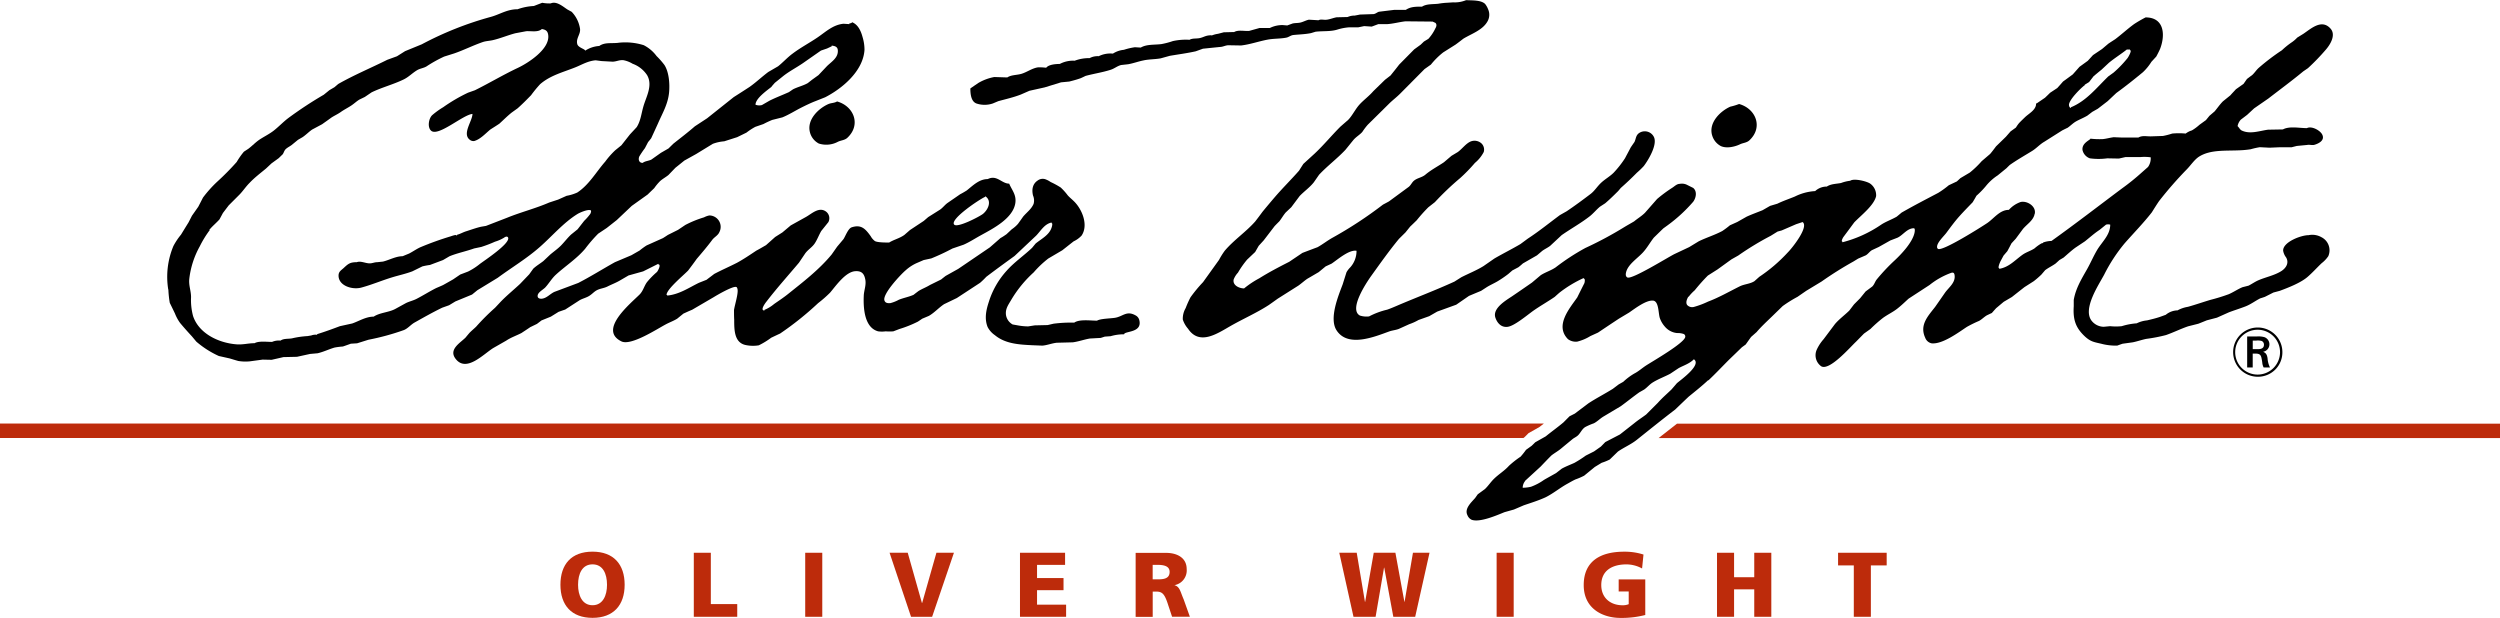 <svg xmlns="http://www.w3.org/2000/svg" width="657.93" height="162.6" viewBox="0 0 657.93 162.6"><path d="M155.94,145.18c-5.55,0-8.45,3.31-8.45,8.71s2.94,8.71,8.45,8.71,8.45-3.35,8.45-8.71S161.49,145.18,155.94,145.18Zm0,14.1c-2.73,0-3.81-2.61-3.81-5.38,0-2.92,1.09-5.38,3.81-5.38s3.81,2.46,3.81,5.38C159.76,156.67,158.67,159.28,155.94,159.28Z" fill="#bd2b0b"/><polygon points="187.07 145.47 182.59 145.47 182.59 162.32 194.02 162.32 194.02 158.98 187.07 158.98 187.07 145.47" fill="#bd2b0b"/><rect x="211.91" y="145.47" width="4.49" height="16.85" fill="#bd2b0b"/><polygon points="242.68 158.7 242.63 158.7 238.89 145.47 234.11 145.47 239.76 162.32 245.31 162.32 251.05 145.47 246.44 145.47 242.68 158.7" fill="#bd2b0b"/><polygon points="272.92 155.32 279.89 155.32 279.89 152.13 272.92 152.13 272.92 148.66 280.3 148.66 280.3 145.47 268.43 145.47 268.43 162.32 280.57 162.32 280.57 159.13 272.92 159.13 272.92 155.32" fill="#bd2b0b"/><path d="M309.07,154v0a3.94,3.94,0,0,0,3.23-4.25c0-2.9-2.44-4.25-5.43-4.25h-8v16.85h4.49v-6.66h.94c1.66,0,2.24.72,3.16,3.62l1,3h4.68l-1.64-4.59C310.61,155.68,310.52,154.4,309.07,154Zm-4.54-1.54h-1.18v-3.81h1.18c1.71,0,3.28.29,3.28,1.86C307.81,152.42,306,152.47,304.53,152.47Z" fill="#bd2b0b"/><polygon points="369.64 158.4 369.6 158.4 367.23 145.47 361.53 145.47 359.27 158.4 359.22 158.4 357.05 145.47 352.46 145.47 356.2 162.32 362.02 162.32 364.24 149.38 364.29 149.38 366.68 162.32 372.44 162.32 376.21 145.47 371.85 145.47 369.64 158.4" fill="#bd2b0b"/><rect x="393.87" y="145.47" width="4.49" height="16.85" fill="#bd2b0b"/><path d="M426,155.65h2.63V159a4,4,0,0,1-1.59.29c-3.28,0-5.63-2-5.63-5.31,0-3.93,3-5.45,6.64-5.45a8.66,8.66,0,0,1,4.1,1.08l.37-3.67a16.17,16.17,0,0,0-5.09-.75c-6.18,0-10.64,2.44-10.64,8.79s5.19,8.64,9.68,8.64a25.06,25.06,0,0,0,6.52-.77v-9.36h-7v3.18Z" fill="#bd2b0b"/><polygon points="461.67 151.91 456.36 151.91 456.36 145.47 451.87 145.47 451.87 162.32 456.36 162.32 456.36 155.1 461.67 155.1 461.67 162.32 466.16 162.32 466.16 145.47 461.67 145.47 461.67 151.91" fill="#bd2b0b"/><polygon points="483.73 148.8 487.87 148.8 487.87 162.32 492.36 162.32 492.36 148.8 496.52 148.8 496.52 145.47 483.73 145.47 483.73 148.8" fill="#bd2b0b"/><polygon points="436.49 115.29 657.93 115.29 657.93 111.49 441.35 111.49 436.49 115.29" fill="#bd2b0b"/><path d="M401.26,115l1-1,2.9-1.64,1.13-.89H0v3.8H400.92Z" fill="#bd2b0b"/><path d="M450.56,35.52a4.65,4.65,0,0,0,2.33,2.93c1.5.67,3.61.2,5-.46.8-.4,1.72-.39,2.44-1,3.76-3.43,1.79-8.39-2.65-9.62a16.24,16.24,0,0,1-2.31.7c-2.61,1.16-5.72,4.16-4.81,7.47Z"/><path d="M318.85,9.28c-1.58,0-1.92.48-3.1.74-.95.2-1.91,0-2.7.45a16,16,0,0,0-4.38.34,20.78,20.78,0,0,1-3,.79c-1.9.25-3.88,0-5.45.92l-1.54-.09a16.92,16.92,0,0,0-2.91.68,6.39,6.39,0,0,0-2.88,1,6.94,6.94,0,0,0-3.74.68,4.47,4.47,0,0,0-2.4.51,10.48,10.48,0,0,0-3.92.68,7.46,7.46,0,0,0-3.92.85c-1.12,0-2.94.16-3.58,1a13.48,13.48,0,0,0-2.21-.1c-1.6.27-2.82,1.25-4.31,1.7-1.19.35-2.7.26-3.72.95l-3.41-.11a12.93,12.93,0,0,0-4.22,1.57c-.7.48-1.4.95-2.09,1.44,0,1.41.17,3.41,1.59,3.95a6.73,6.73,0,0,0,4.32,0l1.45-.61c2-.54,4-1,5.9-1.73l2.29-1,4-.89,4.32-1.33,2.17-.21c1-.25,2.06-.54,3-.88.43-.19.85-.39,1.27-.6,2.21-.6,4.46-.92,6.63-1.62,1-.32,1.73-1,2.76-1.25l1.82-.2c1.37-.24,2.66-.73,4-1,1.5-.34,3-.27,4.56-.55l2.42-.67c2.38-.4,4.52-.68,6.79-1.18l1.92-.69c1.59-.16,3.16-.33,4.75-.48.67-.08,1.15-.38,1.89-.43l3.4.06c2.41-.28,4.63-1.1,7-1.54,1.67-.31,3.29-.2,4.9-.52.71-.14,1.12-.62,1.91-.7,1.6-.16,3-.18,4.58-.49l1.22-.37c2-.23,4,0,5.78-.58a13.85,13.85,0,0,1,3.08-.58l2.38,0,1.54-.32L361,7l1.73-.65,2.37,0c1.6-.11,3.24-.57,4.79-.74l7.13.07.74.34c.44.42.26,1,0,1.42a11.23,11.23,0,0,1-1.84,2.77l-1.19.73-.84.81L372.17,13l-3.95,4c-.76,1-1.51,1.92-2.27,2.87L364.49,21l-3.08,3c-1.08,1.26-2.43,2.23-3.56,3.44s-1.91,2.92-3,4.06l-2.09,1.83c-2.33,2.33-4.34,4.79-6.75,7.06L343,43.14c-.38.59-.76,1.18-1.13,1.78-2.09,2.37-4.34,4.59-6.37,6.95-1.08,1.26-2.17,2.56-3.25,3.87q-.94,1.29-1.92,2.55c-2.45,2.77-5.55,4.81-8,7.68a19.75,19.75,0,0,0-1.52,2.43l-4.2,5.85a36.67,36.67,0,0,0-3.31,4,26.94,26.94,0,0,0-1.27,2.84,5.49,5.49,0,0,0-.75,3,6.89,6.89,0,0,0,1.38,2.42c3,4.51,7.69,1.28,11.1-.67s6.9-3.46,10.16-5.57c.79-.55,1.57-1.11,2.35-1.67l5.47-3.46c.8-.57,1.5-1.22,2.3-1.77,1-.57,2-1.17,3-1.75l1.83-1.51,1.57-.73C352,68.34,355,65.66,357,66a6.46,6.46,0,0,1-1.64,4.35,6.06,6.06,0,0,0-1,1.3c-.33,1.06-.67,2.11-1,3.17-1.08,2.89-3.68,9-1.59,12.15,3,4.56,10,1.65,13.85.25.82-.29,1.84-.36,2.62-.71l2.63-1.19a14,14,0,0,0,2.45-1.11l2.81-1L378.24,82l5-1.81,3.36-2.32c1.06-.44,2.11-.89,3.17-1.32l1.54-1c.85-.52,1.79-.94,2.67-1.44a29.76,29.76,0,0,0,2.95-2l1.08-.94,1.59-.84c.4-.31.78-.63,1.18-1l3.71-2.13,1.38-1.17c.66-.49,1.48-.85,2.09-1.33L411,61.87c2.46-1.71,5.06-3.14,7.44-5,.95-.77,1.71-1.72,2.63-2.48l1.37-.89c1.18-1,2.34-2.15,3.41-3.21l.7-.83c1.48-1.3,2.81-2.56,4.23-4a21.55,21.55,0,0,0,1.82-1.76c1.21-1.59,3.75-5.79,2.6-7.77a2.67,2.67,0,0,0-3.91-.86c-.8.61-.74,1.45-1.14,2.29-.34.49-.7,1-1,1.46-.48.94-1,1.88-1.49,2.82a26.29,26.29,0,0,1-3,3.82c-1,1-2.27,1.68-3.31,2.66s-1.66,2.08-2.72,2.9c-2.08,1.58-4.18,3.14-6.33,4.58l-1.77,1c-2.85,2.11-5.52,4.29-8.44,6.19l-1.95,1.44c-2.23,1.32-4.6,2.49-6.85,3.8l-2.88,2c-1.84,1.14-3.91,1.95-5.84,2.94l-1.82,1.15c-4.92,2.25-10,4.16-14.94,6.27-.89.38-1.85.8-2.76,1.11a20.19,20.19,0,0,0-4.75,1.77,5.6,5.6,0,0,1-2.42-.23c-3-1.64,1.76-8.71,3-10.45,2.36-3.28,4.74-6.65,7.3-9.74l1.71-1.69,1.22-1.52c.59-.55,1.15-1.11,1.73-1.67a40.52,40.52,0,0,1,3.06-3.42l1.72-1.35a74.4,74.4,0,0,1,6.65-6.33,42.64,42.64,0,0,0,3.89-4A9.11,9.11,0,0,0,390.48,40a2.25,2.25,0,0,0-.59-2.25,2.72,2.72,0,0,0-2.73-.56c-1.33.49-2.35,2-3.52,2.83L382,41l-2,1.7c-1.62,1.1-3.39,2-4.92,3.3-.9.73-2.06.82-2.93,1.53-.58.46-.83,1.18-1.4,1.64L365.54,53c-.52.29-1.05.57-1.58.85a107.29,107.29,0,0,1-13.31,8.73c-1.35.76-2.56,1.72-3.9,2.47-1.34.5-2.67,1-4,1.51-1.14.78-2.3,1.55-3.45,2.33-2.67,1.36-5.35,2.75-7.89,4.35a24.21,24.21,0,0,0-4,2.66c-1.27,0-3.08-.81-2.74-2.36a5.58,5.58,0,0,1,1.13-1.79,24.13,24.13,0,0,1,2.41-3.43l2.11-2,.94-1.63,1.3-1.42,2.88-3.76c.41-.43.84-.86,1.26-1.28.6-.78,1-1.52,1.65-2.3l1.48-1.4,2.2-2.94c1.2-1.25,2.63-2.23,3.72-3.6l1.39-2c2.18-2.33,4.78-4.26,6.92-6.54.7-.85,1.37-1.69,2.07-2.55s1.7-1.39,2.4-2.19A16.36,16.36,0,0,1,360,32.78c1.83-1.8,3.67-3.61,5.5-5.43,1-1,2.12-1.81,3.12-2.84l6.28-6.33L376.57,17a20.06,20.06,0,0,1,3.24-3.21l3.28-2.07c.68-.5,1.34-1,2-1.52,2-1.24,5-2.22,6.3-4.44a3.52,3.52,0,0,0,.24-3.32,5.34,5.34,0,0,0-.79-1.4c-1.07-1.06-3.45-.91-5-1a7.86,7.86,0,0,1-3.42.58l-1.52.1a18.86,18.86,0,0,0-2.41.27c-1.48.16-3.06,0-4.25.76-1.67,0-3,0-4.27.85h-3.07l-4,.49c-.52.16-.84.54-1.42.62l-3.58.12c-.44.1-.91.18-1.37.27a4.48,4.48,0,0,0-1.88.38l-2.88.07c-.85.14-1.66.51-2.56.63s-1.54-.21-2.22.15l-2.52-.15c-.71.14-1.41.54-2.13.73s-1.48.11-2.18.28l-1.4.51-1.16-.1a7.5,7.5,0,0,0-3.42.77l-2.71,0-2.76.77c-1.24.08-2.86-.33-3.91.29l-2.73.07-1.54.4a6.69,6.69,0,0,0-1.68.46Z"/><path d="M44.31,76.16a26.48,26.48,0,0,0,.37,3.54c.46.93.91,1.86,1.36,2.8A11.16,11.16,0,0,0,47.4,85c1,1.2,2,2.32,3.11,3.52l1.16,1.39a24.6,24.6,0,0,0,5.92,3.78l2.86.64c.76.23,1.51.46,2.26.67a11.79,11.79,0,0,0,3,.1l3.41-.46,2.37.05c1-.23,2.06-.46,3.1-.71l3.57-.08,3.43-.75,2-.18c1.56-.36,3-1.08,4.49-1.51a19.9,19.9,0,0,1,2.16-.27c.7-.23,1.4-.49,2.1-.74l1.63-.1,3-.94a63.12,63.12,0,0,0,9.33-2.55c1.08-.44,1.82-1.44,2.84-2,2.41-1.35,4.75-2.68,7.25-3.89l1.8-.64,1.65-1,4.39-1.81,1.4-1.14L131,73.1c3.68-2.72,7.67-5.09,11.11-8.14,3.26-2.87,6.2-6.38,9.88-8.65.59-.36,2.6-1.23,3.34-1,.44,0,.12.83,0,1a14.31,14.31,0,0,1-1.59,1.81L152,60.35l-1.7,1.37c-.94.88-1.73,1.93-2.61,2.84s-1.93,1.62-2.88,2.43l-1.82,1.72c-.87.68-1.81,1.22-2.65,2l-1.07,1.49-2.41,2.52c-1.67,1.56-3.45,3-5.07,4.67L130.28,81a58.46,58.46,0,0,0-5,5c-.55.52-1.12,1-1.68,1.55-.37.43-.73.86-1.09,1.3-1.42,1.41-4.45,3.09-2.66,5.51,2.82,3.82,7.38-1.19,10-2.79l3.38-1.93c1.26-.85,2.66-1.3,4-2,.77-.51,1.54-1,2.31-1.54l1.77-.86c.4-.3.8-.6,1.19-.91l2.47-1L147,82.07c.58-.2,1.16-.41,1.74-.6L152.56,79c.84-.47,1.77-.65,2.57-1.17s1.22-1.07,1.92-1.44c.89-.48,1.93-.53,2.84-1,1.09-.55,2.31-1,3.35-1.63l2.18-1.27,3.84-1.07,4-2v.17c.83,0-.16,1.78-.38,2a21.14,21.14,0,0,0-2.61,2.66c-.74,1-1,2.28-1.91,3.22-2.48,2.48-11,9.37-4.8,12.38,2.54,1.22,9.43-3.32,11.64-4.48,1-.54,2-.88,3-1.49l1.66-1.35c.76-.34,1.51-.7,2.27-1l5.72-3.34c.9-.56,4.87-2.86,5.83-2.68.28,0,.37.38.42.63.23,1.1-.75,4.19-.93,5.45,0,.84,0,1.68.05,2.53,0,2.66,0,6,2.95,6.67a9.31,9.31,0,0,0,3.52.09,20.14,20.14,0,0,0,3.27-2c.78-.37,1.55-.74,2.34-1.1a81.12,81.12,0,0,0,10-8A31.62,31.62,0,0,0,218.47,77c1.55-1.83,4.07-5.47,6.62-5.63,1.7-.11,2.34.69,2.63,2.18s-.34,2.82-.4,4.25c-.16,3.51.24,8.44,3.78,9.4a7.56,7.56,0,0,0,2,0,13,13,0,0,0,2,0l1.62-.62a30.6,30.6,0,0,0,4.83-1.93c.39-.25.77-.51,1.16-.78l1.75-.74c1.48-.85,2.58-2.14,4-3.08l3.36-1.62,6.11-4a20.31,20.31,0,0,0,1.63-1.58C262,71,264.53,69.16,267,67.37L272.7,62c1.23-1.28,2.2-3.08,4.06-3.44v.17c.33,0,.09.9,0,1.14-.62,2-2.73,3-4.22,4.23l-.92,1.12c-2.09,2-4.68,3.76-6.67,6a21.86,21.86,0,0,0-4.7,8.16c-.69,2.1-1.24,4.41-.34,6.67a5.92,5.92,0,0,0,1.92,2.16c2.7,2.24,6.23,2.48,9.95,2.65l2.56.1c1.24-.1,2.47-.62,3.77-.76l4.24-.11c1.53-.21,3-.75,4.46-1l2.88-.16,1.06-.34,1.53-.11a12.21,12.21,0,0,1,3.56-.5c0-.91,5-.3,3.95-3.88a1.93,1.93,0,0,0-1-1.13c-2.32-1.28-3.27.32-5.33.66-1.25.21-3.79.2-4.76.76-1.79,0-4.61-.43-6,.52a35.57,35.57,0,0,0-5.44.28l-1.55.36-3.41.08-1.72.27a15.59,15.59,0,0,1-2.73-.27l-1.35-.24a3.45,3.45,0,0,1-1.76-2.55c-.19-1.62.7-2.72,1.39-3.93a31.28,31.28,0,0,1,5.91-7.23,26.47,26.47,0,0,1,3.85-3.65l3.67-2.16c1-.78,2-1.58,3-2.36a6.69,6.69,0,0,0,2.09-1.52c1.88-2.82.06-7-2-9-.52-.53-1.14-1-1.65-1.58a15.06,15.06,0,0,0-1.86-2.07,22.31,22.31,0,0,0-2.66-1.45,5.89,5.89,0,0,0-1.41-.73,2.21,2.21,0,0,0-2,.36c-1.3.87-1.59,2.31-1.21,3.93a3.3,3.3,0,0,1,.15,2.22c-.61,1.4-1.76,2.17-2.75,3.34-.44.64-.9,1.27-1.36,1.91a8.44,8.44,0,0,1-1.63,1.42l-1.4,1.31c-.52.35-1,.7-1.57,1L260.5,65.1l-8.32,5.66-3.31,1.85c-.4.31-.8.62-1.19.94L244.74,75c-1,.62-2.06,1-3,1.58-.44.33-.88.66-1.3,1-1.25.56-2.6.79-3.88,1.3a9.53,9.53,0,0,1-2.23.89c-.66.06-1.31,0-1.55-.64-.68-1.64,4.24-6.87,5.57-8a11.09,11.09,0,0,1,3.14-2l1.59-.69,2-.43a57.72,57.72,0,0,0,5.58-2.61l2.93-1c1.6-.7,3-1.64,4.56-2.49,3.17-1.75,8.46-4.42,9.06-8.48.31-2.19-.91-3.39-1.62-5.1-2,0-3.22-2.41-5.64-1.2-2.27,0-3.9,1.7-5.54,3-.58.36-1.15.7-1.74,1-1.07.75-2.16,1.49-3.23,2.23-.72.48-1.27,1.26-2,1.78l-3.17,2-1.16,1-3.63,2.4L238,61.83c-1.27.91-2.73,1.21-4,2-.93,0-3.05,0-3.74-.38a4,4,0,0,1-1.11-1.28c-1.38-1.92-2.48-3.17-5-2.35-.94.3-1.63,2.29-2.16,3.1l-1.68,2L218.85,67c-3.38,4.07-7.55,7.24-11.54,10.44-1.2.95-2.37,1.72-3.58,2.56a9.68,9.68,0,0,1-2.55,1.55v.17c-1.29,0,.34-2.12.55-2.37,2.71-3.52,5.63-6.77,8.53-10.21l1.65-2.45c.73-1,1.81-1.6,2.49-2.61s1.1-2.21,1.73-3.29L218,58.46a2.19,2.19,0,0,0-.54-2.72c-1.87-1.47-3.84.52-5.36,1.36l-4,2.22-2.2,1.85L204,62.37l-2.41,2.15c-.84.48-1.7,1-2.55,1.44-1.68,1.12-3.31,2.23-5.09,3.2-1.95,1-4,1.88-6,2.94-.66.52-1.33,1-2,1.53l-2,.79c-2.69,1.31-5.17,3.06-8.37,3.37v-.17h-.17c0-1.49,4.52-5.2,5.68-6.42.76-1,1.51-2,2.26-3.06,1.4-1.64,2.8-3.27,4.08-5,.54-.73,1.5-1.17,1.86-2a3,3,0,0,0-2.62-4.44,5,5,0,0,0-1.39.5,27.73,27.73,0,0,0-4.92,2l-1.92,1.29-2.66,1.33c-.43.29-.86.56-1.3.84l-4.31,1.93a17.73,17.73,0,0,0-1.83,1.33l-2.18,1.25L161.83,69c-3.2,1.78-6.39,3.79-9.64,5.46l-6.25,2.34c-1.18.51-2.06,1.73-3.45,1.82-.59,0-1.05-.19-1-.82.08-.88,1.38-1.52,2-2.14,1-1.08,1.73-2.41,2.87-3.43,2.45-2.23,5.42-4.15,7.61-6.73a39.17,39.17,0,0,1,3.45-4L159.67,60l2.65-2.09,3.94-3.73,4.2-3c.57-.57,1.15-1.12,1.73-1.68a13.41,13.41,0,0,1,1.55-1.86c.67-.59,1.46-1,2.17-1.58l1.84-1.91c.79-.62,1.57-1.26,2.35-1.89l3.11-1.73,4.38-2.68a10.92,10.92,0,0,1,3-.66L194,36.1l2.45-1.2a16.62,16.62,0,0,1,2.33-1.52l2.12-.73a24.69,24.69,0,0,1,2.33-1.09l2.67-.67c1.74-.71,3.34-1.74,5-2.58,1.2-.6,2.49-1.23,3.74-1.71l2.52-1c4.52-2.32,10-6.89,10.35-12.47A11.45,11.45,0,0,0,227,9.75c-.4-1.52-1.17-3.31-2.79-3.91,0,.27-.46.28-.69.34v.17L222,6.25c-2.75.26-4.63,2.08-6.76,3.54s-4.52,2.71-6.65,4.32c-1.36,1-2.51,2.29-3.81,3.33l-2.58,1.5c-1.7,1.27-3.21,2.72-4.94,3.94q-2.07,1.35-4.17,2.68l-7,5.57-3.22,2.11c-1.83,1.6-3.81,3.1-5.67,4.58l-1.27,1.25-2,1.15L171.42,42c-.73.37-1.64.36-2.28.87-1,0-1.23-.94-.88-1.72A25.2,25.2,0,0,1,169.72,39l.84-1.61q.42-.49.81-1c.61-1.31,1.21-2.62,1.81-3.94,1.15-2.65,2.59-5,2.9-8.08.23-2.45-.06-5.47-1.23-7.28a20.54,20.54,0,0,0-2.06-2.34,9.64,9.64,0,0,0-3.38-2.86,16.12,16.12,0,0,0-6.92-.6c-1.82.16-3.37-.17-4.78.81A7.66,7.66,0,0,0,154,13.34c0-.44-1.84-.79-2.08-1.74-.39-1.51.9-2.57.73-4a8.16,8.16,0,0,0-2.2-4.49l-1.1-.6C148.19,1.77,146.49.2,144.93.9A10,10,0,0,1,142.7.73l-2.21.85a15,15,0,0,0-4.27.85c-2.76,0-4.63,1.34-7,2A87.88,87.88,0,0,0,111,11.66l-4.39,1.8-2.14,1.35-2.53.92c-4.29,2.14-8.75,4-12.92,6.37-.33.28-.66.56-1,.85l-1.33.78-1.48,1.2a102.7,102.7,0,0,0-9.36,6.16c-1.38,1.05-2.48,2.25-3.84,3.31-1.1.85-2.45,1.52-3.59,2.26s-2,1.7-3.07,2.5l-1.16.76a19.67,19.67,0,0,0-1.9,2.71,68.9,68.9,0,0,1-5.17,5.23A31.66,31.66,0,0,0,53.42,52c-.41.81-.82,1.61-1.24,2.41l-1.66,2.36-.89,1.74c-.67,1.08-1.34,2.17-2,3.25a17,17,0,0,0-2,3,21,21,0,0,0-1.35,11.46h0m215-24.42v-.17c1.82,1.17.84,3.5-.6,4.67-.86.68-6.7,3.74-7.56,2.81-1.28-1.38,6.87-6.81,8.16-7.31h0m-56.25-29,.88-1,2-1.61c1.66-1.36,3.62-2.35,5.37-3.55l4.77-3.33,1.61-.55,1.23-.58V12c.81.1,1.52.28,1.6,1.2.16,2-1.63,3-2.86,4.21l-2.23,2.36L213.69,21l-1.12.88c-1.2.68-2.65,1-3.88,1.63l-1.08.74c-1.68.76-3.45,1.42-5.1,2.25l-2,1.15a2.74,2.74,0,0,1-1.68-.09c0-1.7,3.12-3.82,4.3-4.78h0M55.08,60.5c.82-1,1.8-1.78,2.68-2.76l.91-1.69,1.52-2c.94-.93,1.87-1.87,2.8-2.8s1.68-2.12,2.69-3.12C67,46.73,68.54,45.57,70,44.36L71.45,43l1.89-1.37,1.09-1.06c.31-.5.38-1,.86-1.41s1-.64,1.47-1l1.66-1.36,1.22-.71c.88-.59,1.65-1.41,2.52-2l2.6-1.39c.76-.54,1.52-1.07,2.27-1.62s1.82-1,2.67-1.61,1.86-1.1,2.74-1.69,1.38-1.11,2.14-1.57L96,25.52,97.8,24.3c2.73-1.32,5.71-2.07,8.45-3.4,1.31-.64,2.23-1.65,3.49-2.41.74-.46,1.73-.56,2.48-1a35.44,35.44,0,0,1,4.67-2.6l2.67-.84c2.54-.88,5-2.13,7.55-3,.79-.26,1.66-.28,2.52-.47,2-.45,4-1.31,6-1.83l2.88-.54c1.41-.07,3.06.34,4.09-.57,1.1.18,1.58.56,1.69,1.71.34,3.62-5.29,7.23-8,8.51-3.85,1.81-7.49,4-11.3,5.89l-1.81.64a43.93,43.93,0,0,0-6.55,3.83,21,21,0,0,0-2.88,2.08c-.91.84-1.33,3.16-.3,4.09,1.86,1.68,8.33-4.17,10.89-4.41,0,1.84-2.72,5.14-.78,6.74a1.5,1.5,0,0,0,1.29.38c1.58-.47,2.88-1.93,4.17-3,.8-.52,1.59-1,2.4-1.55,1.1-1,2.09-2,3.22-2.91l1.59-1.14c1.26-1.12,2.41-2.29,3.54-3.45a33.39,33.39,0,0,1,2.38-2.9c2.74-2.35,6-3.12,9.27-4.43,1.76-.71,3.27-1.67,5.34-1.85l1.53.2,2.9.16c1,0,1.77-.5,2.88-.39a7.35,7.35,0,0,1,2.42.94,7.67,7.67,0,0,1,3.81,3c1.59,2.75-.31,5.8-1,8.32-.54,1.89-.69,3.69-1.73,5.35-.59.65-1.19,1.28-1.79,1.93l-2.25,2.86-1.61,1.3a21.46,21.46,0,0,0-2.65,3c-2.34,2.65-4.25,6.11-7.35,8.13a11.83,11.83,0,0,1-2.8.86l-2.24,1-2.35.77c-3.58,1.56-7.41,2.51-11.07,4l-5.56,2.15-1.29.22c-1.27.29-2.62.78-3.91,1.19-.85.26-1.53.69-2.42.93,0,.23.06.17-.17.17,0-.31-1.23.15-1.51.24A81.4,81.4,0,0,0,110.79,65c-1.1.46-2.09,1.2-3.14,1.73l-1.7.7c-1.77,0-3.49,1-5.16,1.41L99.3,69c-.76,0-1.26.3-2,.31-1.15,0-2.35-.71-3.41-.31-1.87,0-2.32.5-3.52,1.6-.61.54-1.23.89-1.27,1.82-.11,2.75,3.55,3.9,5.93,3.28,2.77-.74,5.38-1.86,8.09-2.69,1.8-.55,3.63-.94,5.37-1.59l2.66-1.31a17.86,17.86,0,0,1,2-.38l3.44-1.29,1.71-1c2.08-.85,4.38-1.3,6.49-2.06l1.86-.39a33.6,33.6,0,0,0,3.63-1.39,9.89,9.89,0,0,0,2.39-1.06c.23-.18.69-.41.95-.15l.06.06.06.13c.44,1.58-6.19,5.93-7.45,6.88a16.66,16.66,0,0,1-3.1,2l-2.07.79-1.88,1.28c-.88.5-1.75,1-2.64,1.49-.6.28-1.21.53-1.81.79-1.77.89-3.41,1.94-5.16,2.84-.89.46-1.85.66-2.77,1.1l-2.88,1.58c-1.73.91-4,.92-5.63,2-2.05,0-3.89,1.19-5.65,1.8l-3.24.71c-2,.75-3.92,1.46-6,2.1v.17a3.1,3.1,0,0,0-1.53.17l-1,.17a24,24,0,0,0-4.11.6c-1.09.18-2.16,0-3,.59a4.44,4.44,0,0,0-2.22.34c-1.38,0-3.52-.29-4.6.34-1.73,0-3,.43-4.77.3-4.71-.37-9.91-2.85-11.43-7.48a16.41,16.41,0,0,1-.52-4.94c0-1.72-.68-3.12-.45-4.94a22.94,22.94,0,0,1,2.74-8.42,27.41,27.41,0,0,1,2.63-4.29Z"/><path d="M449.6,100.11c1.88-1.77,3.62-3.63,5.45-5.46q1.69-1.62,3.37-3.26l1-.73c.48-.67.94-1.34,1.43-2l1.44-1.27c1.23-1.45,2.61-2.71,4-4.06l2.86-2.78a34.61,34.61,0,0,1,3.9-2.43l2.29-1.58,4.06-2.46a94.36,94.36,0,0,1,8.37-5.26l1.24-.76,2-.86c.63-.35,1-1,1.64-1.37l1.78-.83,3.06-1.72,1.87-.72c1.44-.66,2.55-2.49,4.3-2.49.43,0,.23,1.07.15,1.36-.6,2.4-3.22,5.25-5.08,7a51.42,51.42,0,0,0-4.81,5.09c-.48.59-.62,1.32-1.19,1.88l-1.75,1.3-1.45,1.79-1.6,1.61c-.43.56-.84,1.11-1.27,1.66C485.38,83,484,84,482.91,85.28l-3,4A11.17,11.17,0,0,0,478.13,92a3.56,3.56,0,0,0,1.16,4.39c2.16,1.3,7.6-5,9.16-6.46l2.1-2.14,1.7-1.21a36.17,36.17,0,0,1,3.24-2.87c1.18-.88,2.6-1.53,3.76-2.43s2.05-1.79,3.05-2.69L507.81,75a19.88,19.88,0,0,1,5.71-3.2c.51-.14.77,0,.86.55.34,2-1.49,3.26-2.5,4.67-.87,1.25-1.73,2.5-2.61,3.75-1.84,2.38-4.17,4.73-2.61,8.11a2.3,2.3,0,0,0,1.7,1.48c2.85.27,7-2.83,9.25-4.32a31.83,31.83,0,0,1,3.21-1.58c.73-.39,1.35-1.06,2.08-1.48.44-.21.87-.42,1.3-.61.37-.43.74-.84,1.12-1.26l2-1.68,2.16-1.27c1.11-.87,2.21-1.75,3.32-2.61L535.23,74a24.28,24.28,0,0,0,2-1.73l1-1.17c.89-.67,1.85-1.1,2.75-1.75l1-.91,1.11-.66c1.07-.92,2-1.8,3.14-2.63l2.48-1.65c1.34-1.07,2.45-2.09,3.84-3l1.7-1.38a2.05,2.05,0,0,1,1.1,0c0,2.8-2.27,4.61-3.55,6.85-.91,1.57-1.64,3.27-2.53,4.85-1.46,2.58-3,5.06-3.52,8.12,0,.55,0,1.11,0,1.66-.23,3.55.51,5.7,3,8,1.44,1.3,2.3,1.42,4.19,1.85a14.68,14.68,0,0,0,4.27.5c.47-.17.93-.34,1.4-.49l2.67-.37c1.2-.24,2.36-.66,3.58-.91a42.58,42.58,0,0,0,5.17-1c2-.7,3.82-1.62,5.84-2.31l2.66-.67c.75-.29,1.5-.6,2.24-.9l2.67-.7,3.13-1.4c1.43-.54,2.92-1,4.35-1.55s2.58-1.46,3.91-2.13c.41-.12.83-.26,1.23-.4l2.25-1.14,1.66-.44c2.2-.82,5.43-2.07,7.24-3.6,1.35-1.15,2.52-2.48,3.8-3.69a7.89,7.89,0,0,0,1.73-1.83,3.86,3.86,0,0,0-1.81-5,4.89,4.89,0,0,0-3.38-.53c-2,0-6.77,1.82-6.69,4.08a4,4,0,0,0,.78,1.78c.84,1.45,0,2.8-1.3,3.62-1.8,1.12-4,1.54-5.9,2.35-.93.38-1.77,1-2.69,1.46l-1.58.4c-1.24.51-2.36,1.3-3.61,1.84a47.94,47.94,0,0,1-4.78,1.48c-2,.59-4,1.3-6,1.85a8.53,8.53,0,0,0-2.71.93,5,5,0,0,0-3.09,1.16l-1.57.57c-1.07.36-2.31.66-3.38.91a7.68,7.68,0,0,0-2.7.77,17.42,17.42,0,0,0-3.95.75,14.14,14.14,0,0,1-3.05,0l-1.71.16a4.13,4.13,0,0,1-3.25-1.7c-2.22-3.15,1.91-9.26,3.38-12a42.76,42.76,0,0,1,5.4-8.27c2.4-2.73,4.92-5.29,7.16-8.16.62-1,1.25-2,1.88-2.93a100.21,100.21,0,0,1,7.31-8.37c1-1,2-2.57,3.25-3.36,3-1.88,6.94-1.47,10.85-1.66a25.37,25.37,0,0,0,2.71-.27,19.92,19.92,0,0,1,2.41-.54l2.56.13,2.56-.11,3.23,0,1.38-.35,2.71-.26c.72-.14,1.33.15,2-.06,1.05-.32,2.73-1.14,2-2.65-.52-1.11-2.78-2.36-4.05-1.72-2,0-4.61-.58-6.31.34l-3.91.07c-2.24.3-4.72,1.26-6.9.23-.5-.23-.7-.79-1.12-1.16a3.38,3.38,0,0,1,.85-1.71l1.66-1.26,1.84-1.71q1.88-1.3,3.76-2.6c3.08-2.38,6.13-4.62,9.19-7.15l1.23-.84a56.94,56.94,0,0,0,4.77-4.95c1.11-1.3,2.63-3.78,1.17-5.44-2.32-2.64-5.14,0-7.13,1.34L604.56,9.9A8.35,8.35,0,0,1,603,11.22a20.81,20.81,0,0,0-2.46,2,57.79,57.79,0,0,0-6.14,4.67c-.6.55-1,1.21-1.61,1.79l-1.45,1.1-.91,1.3c-.67.47-1.34.95-2,1.41-.48.54-1,1.06-1.45,1.59L585,26.68c-.84.86-1.43,1.74-2.16,2.62l-1.38,1.18c-.31.38-.61.76-.92,1.13l-1.7,1.23a12.07,12.07,0,0,1-2,1.48,5,5,0,0,0-1.63.83,19.15,19.15,0,0,0-3.55,0,19.16,19.16,0,0,1-2.43.63l-3.23.11c-1.18,0-2.27-.27-3.24.31l-4.26,0-2.21-.09c-1,.12-2,.42-2.92.5a20.26,20.26,0,0,1-3.23-.12c0,.35-2.32,1.12-2.08,3A3,3,0,0,0,550,41.67a17.05,17.05,0,0,0,4.57,0l3.06.06,1.72-.39,3.92,0a11.84,11.84,0,0,1,2.73.06,3.89,3.89,0,0,1-.7,2.54l-1.63,1.44a59.83,59.83,0,0,1-5.19,4.19c-6.22,4.65-12.27,9.33-18.58,13.84a6.91,6.91,0,0,0-2,.34h-.16c0,.29-.26.21-.47.3a10.79,10.79,0,0,0-1.83,1.31c-1,.67-2.24,1-3.25,1.74-2,1.46-3.55,3.24-6.05,3.65v-.17c-.49,0,.23-1.64.36-1.87l.78-1.45,1-1.17c.37-.68.73-1.37,1.09-2.06l1.11-1.2,1.9-2.57c1.06-1.25,2.51-2.09,3-3.64,0-.14.09-.28.12-.41.38-1.92-2-3.44-3.72-3.05a7.47,7.47,0,0,0-3.1,2.07c-2.41,0-3.91,2.26-5.71,3.48-1.61,1.08-11.61,7.4-12.92,6.81a.63.63,0,0,1-.27-.56c0-1.15,1.74-2.75,2.43-3.66,1.09-1.46,2.16-2.94,3.38-4.31s2.36-2.51,3.56-3.76c.34-.57.69-1.15,1-1.72A22.46,22.46,0,0,0,522.6,49a13.22,13.22,0,0,1,3.13-2.84l2.34-1.91c.27-.28.56-.56.84-.83,1.92-1.35,3.92-2.48,5.9-3.7,1.14-.71,2-1.72,3.17-2.4l4.74-3c.46-.23.93-.47,1.41-.69.77-.53,1.38-1.19,2.19-1.66s2-.94,3-1.53l1.31-1,1.45-.82c.87-.66,1.73-1.33,2.6-2l2.27-2.14c2.39-1.73,4.71-3.58,7-5.47a13.64,13.64,0,0,0,2.24-2.74l1.28-1.39c.36-.66.7-1.33,1-2,1.44-3.73,1.09-8.3-3.81-8.3a34,34,0,0,0-3,1.74c-1.75,1.27-3.3,2.72-5,4-.59.38-1.2.77-1.78,1.16L553.2,12.9l-2.38,1.6L549.45,16l-2.18,1.58-1.77,2c-.84.62-1.7,1.26-2.57,1.88-.49.58-1,1.14-1.51,1.71l-1.88,1.24c-.44.44-.9.88-1.35,1.31l-2.14,1.46c-.28,0-.2.28-.24.5-.3,1.48-2,2.27-3,3.28-.44.42-.88.85-1.29,1.27s-.7.9-1,1.35l-1.39,1L527.89,36l-2.59,2.52c-.51.68-1,1.35-1.56,2l-2.21,1.89a25.16,25.16,0,0,1-3.12,3l-2.48,1.47-.94.87-2.12,1a24.29,24.29,0,0,1-2.77,2c-3.22,1.7-6.49,3.38-9.67,5.21-.41.36-.85.71-1.27,1.06-1.33.77-2.84,1.28-4.11,2.12a32.42,32.42,0,0,1-10.17,4.62v-.17c-.45,0,.13-1.05.27-1.24q1.43-1.91,2.84-3.83c1.77-1.84,5.21-4.46,5.75-6.91a3.73,3.73,0,0,0-1.58-3.3c-.91-.62-4.24-1.44-5.24-.74a10.37,10.37,0,0,0-2.41.59c-1.34.26-2.63.21-3.74.94a4.47,4.47,0,0,0-3.07,1.19,13.71,13.71,0,0,0-5.34,1.43c-1.57.65-3.1,1.15-4.61,1.89l-1.91.57-2,1.15c-1.39.56-2.84,1.08-4.19,1.7l-2.45,1.39-1.93.87a23.42,23.42,0,0,1-2,1.5c-2,1.07-4.18,1.72-6.22,2.72l-2.5,1.52-3.84,1.81c-1.67.81-11.29,6.82-12.43,6.18-.56-.3-.45-1-.29-1.56.62-2,2.93-3.45,4.36-5,1.14-1.23,1.89-2.66,2.9-3.93.84-.81,1.66-1.63,2.5-2.43l1.2-.87a40,40,0,0,0,6.64-6.12c.76-1,1.12-2.75,0-3.66l-1.49-.74a3,3,0,0,0-2.06-.32c-.76,0-1.38.68-2,1.06a36.79,36.79,0,0,0-3.94,2.92L432.91,56c-.84.85-1.92,1.48-2.84,2.25-.87.52-1.75,1-2.62,1.53a96.83,96.83,0,0,1-10.23,5.48,58.91,58.91,0,0,0-7.8,5.09c-1.22.85-2.71,1.27-3.95,2.08l-2.3,1.94c-1.77,1.23-3.46,2.4-5.26,3.62-1.58,1.06-5.14,3.12-4.38,5.56C394,85,395.1,86.27,396.84,86s5-3,6.6-4.16c1.82-1.29,3.88-2.44,5.72-3.71.41-.37.83-.75,1.25-1.11a31.49,31.49,0,0,1,6.4-3.86v.17c.41,0,.25.92.16,1.18-.63,1.25-1.26,2.5-1.88,3.76-2,2.87-6,7.42-2.43,11a3.49,3.49,0,0,0,2.4.64,12.09,12.09,0,0,0,3.49-1.47l2-.91q2.74-1.84,5.51-3.67l2.69-1.61c1.46-1,4.42-3.3,6.27-3.14,1.59.13,1.38,3.41,1.81,4.62a6.68,6.68,0,0,0,1.31,2.22,4.79,4.79,0,0,0,3.21,1.7,5,5,0,0,1,1.76.25.72.72,0,0,1,.4.78c-.24,1.61-8.63,6.42-10.26,7.48-1.09.7-2,1.56-3.14,2.14a15.9,15.9,0,0,0-2.91,2.18l-1.2.68-1.55,1.17c-2.13,1.33-4.35,2.46-6.43,3.82-1.19.91-2.38,1.79-3.56,2.69l-1.4.71-1.6,1.61c-1.5,1.27-3.1,2.4-4.67,3.68l-2.75,1.55c-.31.31-.62.62-.94.92l-1.49,1.07a21.26,21.26,0,0,1-1.43,1.8,25,25,0,0,0-3.07,2.41c-1.16,1.3-2.65,2.17-3.92,3.41-.87.84-1.5,1.85-2.4,2.71l-1.88,1.37-.71,1c-1,1.15-2.89,2.8-2,4.53a2.19,2.19,0,0,0,1.1,1.18c2.17.79,6.73-1.23,8.64-2l2.49-.7,2.59-1.11c2-.68,3.92-1.27,5.76-2.12,2-1,3.76-2.48,5.73-3.56.66-.37,1.39-.79,2.08-1.12a16.9,16.9,0,0,0,2.32-1l2.8-2.29,1.81-1.1a13.84,13.84,0,0,0,2.12-.86l2.14-2.08c1.55-1.09,3.41-1.86,4.94-3.07,3.4-2.71,6.73-5.4,10.14-8,1.19-1.14,2.37-2.28,3.56-3.4,1.67-1.36,3.47-2.78,5.11-4.32h0m99.08-77.74,1.18-.73,1.19-1.54c.69-.57,1.37-1.14,2.07-1.7L555,16.53c1.5-1.24,3.2-2.29,4.71-3.49h.85v.17c.61,0-.47,1.85-.65,2.08a29.43,29.43,0,0,1-3.68,3.82l-1.39,1c-3.14,3.05-5.79,6.47-9.81,8.11v.17c-.36,0-.49-.4-.53-.7-.15-1.28,3.14-4.57,4.21-5.32h0M401.36,126.54l4.08-3.74c.95-1,1.91-2,2.84-2.93.81-.64,1.78-1.16,2.6-1.86,1-.83,1.9-1.57,2.88-2.38.48-.41,1-.58,1.52-1.06.7-.67,1-1.59,1.88-2.17a16.72,16.72,0,0,1,2.3-1c.87-.44,1.63-1.23,2.46-1.74l4.63-2.76c1.65-1.2,3.18-2.45,4.86-3.65.45-.25.88-.49,1.32-.75.83-.59,1.37-1.33,2.31-1.9,1.45-.88,3-1.44,4.5-2.23.74-.49,1.5-1,2.24-1.49,1.34-.73,2.85-1.16,4-2.33,2.14,1.47-3.48,5.44-4.47,6.3-.46.55-.94,1.09-1.41,1.64-1.24,1.2-2.45,2.22-3.62,3.54-1,1-2,2-3.06,3.06-1,.75-2.09,1.44-3.08,2.25-1.27,1-2.54,2-3.82,3l-3.85,2c-.38.4-.77.79-1.16,1.19l-1.8,1.27-2.18,1.1a30.07,30.07,0,0,1-3,1.92c-1.12.51-2.24.92-3.32,1.52-.48.39-1,.77-1.49,1.16-1.06.6-2.13,1.18-3.18,1.79a14.59,14.59,0,0,1-3.42,1.81,9.66,9.66,0,0,1-2.19.26,2.88,2.88,0,0,1,.64-1.77h0m43-48.45A11.58,11.58,0,0,1,446,76.4a48.9,48.9,0,0,1,3.46-3.88l2.52-1.6c1.24-.88,2.47-1.79,3.72-2.68l1.77-1A76.86,76.86,0,0,1,466,62.06l1.81-1.12,1.07-.29L472.7,59l1.69-.56c1.74,1.22-2.76,6.88-3.9,8A41.33,41.33,0,0,1,463,72.85L461.71,74c-1.18.75-2.66.75-3.9,1.38-2.77,1.38-5.41,2.91-8.31,4a22.62,22.62,0,0,1-3.62,1.37,1.78,1.78,0,0,1-1.88-.5c-.45-.69,0-1.62.34-2.21Z"/><path d="M213.16,34.85a4.64,4.64,0,0,0,2.34,2.93,6.47,6.47,0,0,0,5-.46c.8-.4,1.72-.39,2.44-1,3.76-3.43,1.79-8.39-2.65-9.62-.7.44-1.56.36-2.31.7-2.62,1.16-5.73,4.16-4.81,7.47Z"/><path d="M594.16,99.15a6.48,6.48,0,1,1,6.5-6.44A6.42,6.42,0,0,1,594.16,99.15Zm0-12.37a5.9,5.9,0,1,0,5.88,5.94A5.89,5.89,0,0,0,594.2,86.78Zm-.11,1.76a5.72,5.72,0,0,1,1.91.2,2,2,0,0,1-.38,3.84c.67.29,1,.6,1.18,1.71a6.22,6.22,0,0,0,.64,2.42h-1.67a3.57,3.57,0,0,1-.35-1.13c0-.18-.15-1.07-.2-1.26-.2-1.17-.76-1.26-1.82-1.27h-.51v3.66h-1.46V88.54Zm-1.19,3.35h1.2c.56,0,1.75,0,1.75-1.15a1.05,1.05,0,0,0-.58-1,3.82,3.82,0,0,0-1.44-.11h-.93Z"/></svg>